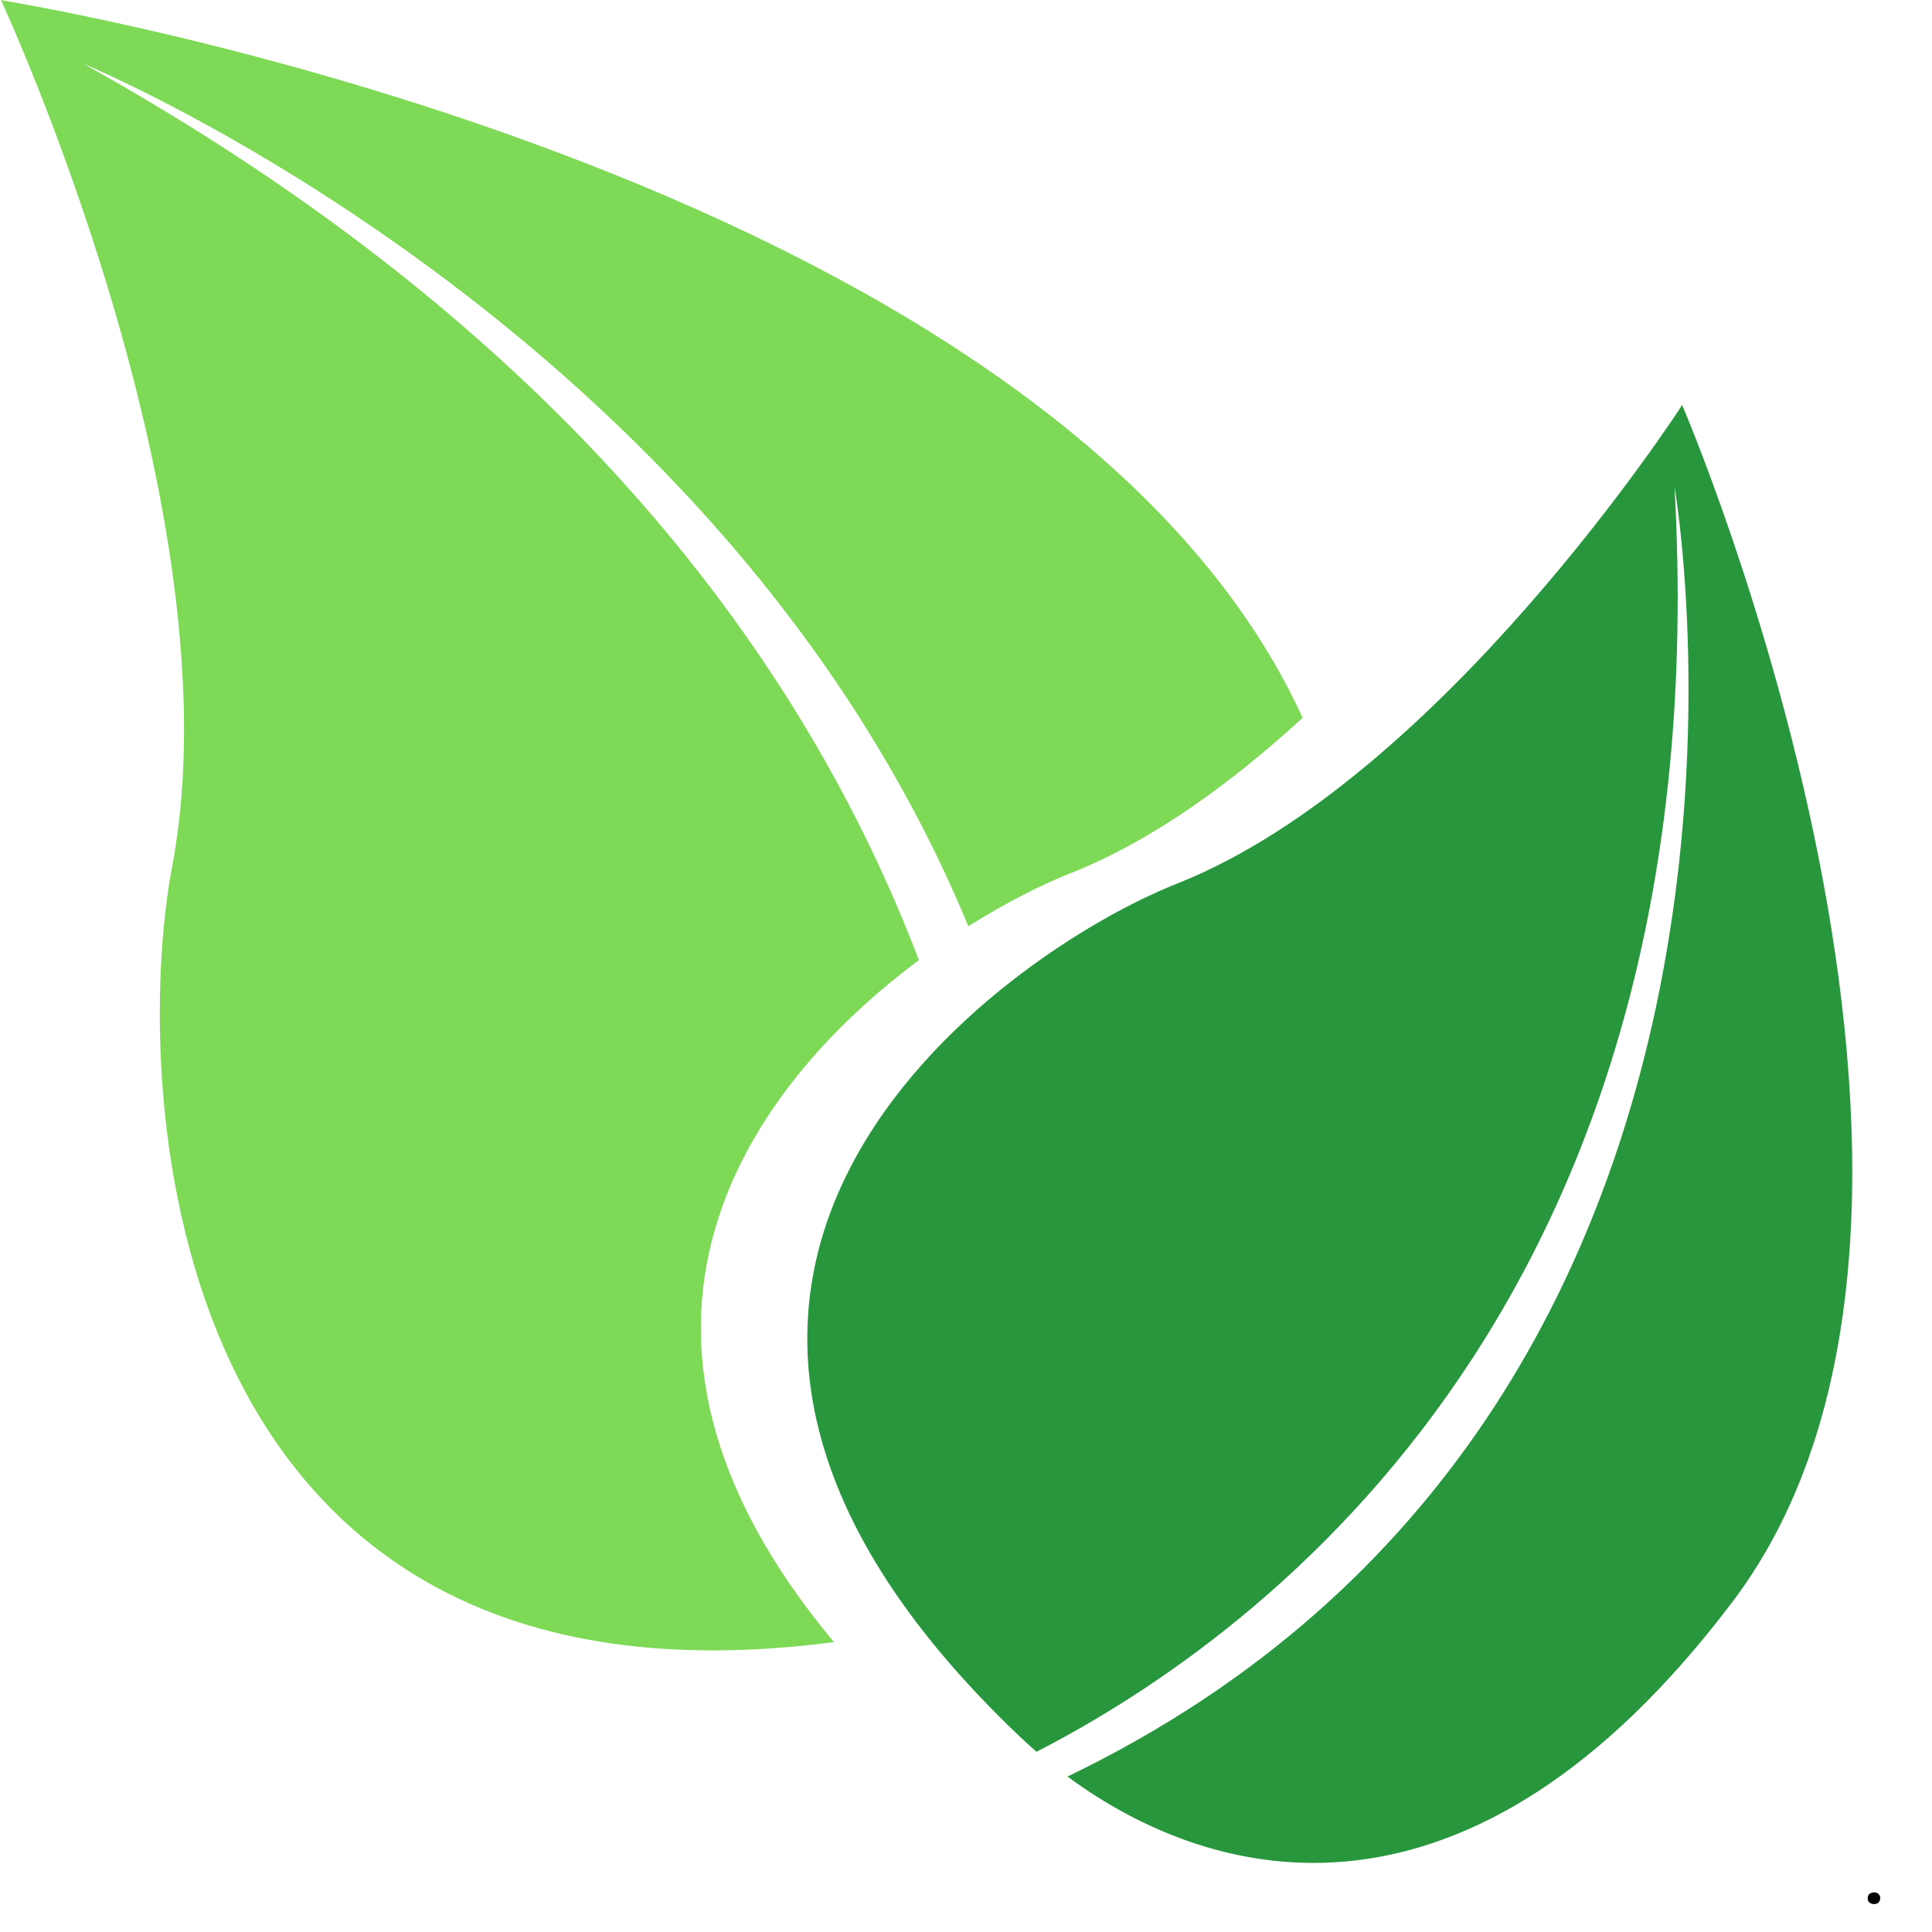 <svg version="1.0" preserveAspectRatio="xMidYMid meet" height="100" viewBox="0 0 75 75" zoomAndPan="magnify" width="100" xmlns:xlink="http://www.w3.org/1999/xlink" xmlns="http://www.w3.org/2000/svg"><defs><g></g></defs><path fill-rule="nonzero" fill-opacity="1" d="M 67.266 62.168 C 78.746 46.961 65.301 15.723 65.301 15.723 C 65.301 15.723 55.949 30.242 45.695 34.301 C 38.844 37.008 20.891 49.664 39.609 67.434 C 39.809 67.625 40.02 67.816 40.238 68.004 C 49.293 63.348 66.762 50.246 65.004 18.891 C 65.004 18.891 71.246 54.605 41.441 68.965 C 47.078 73.133 57.008 75.75 67.266 62.168" fill="#27963c"></path><path fill-rule="nonzero" fill-opacity="1" d="M 35.672 37.273 C 31.25 25.668 21.949 12.883 3.234 2.473 C 3.234 2.473 27.953 12.648 37.59 35.957 C 39.07 35.027 40.461 34.332 41.566 33.895 C 44.738 32.641 47.82 30.383 50.57 27.867 C 40.75 6.453 0.039 0.008 0.039 0.008 C 0.039 0.008 9.281 19.887 6.684 33.637 C 5.059 42.234 6.188 67.18 32.375 63.746 C 22.25 51.633 29 42.238 35.672 37.273" fill="#7ed957"></path><g fill-opacity="1" fill="#000000"><g transform="translate(72.223, 73.9)"><g><path d="M 0.531 0.016 C 0.457 0.016 0.395 -0.004 0.344 -0.047 C 0.301 -0.086 0.281 -0.141 0.281 -0.203 C 0.281 -0.273 0.301 -0.332 0.344 -0.375 C 0.395 -0.414 0.457 -0.438 0.531 -0.438 C 0.602 -0.438 0.66 -0.414 0.703 -0.375 C 0.742 -0.332 0.766 -0.281 0.766 -0.219 C 0.766 -0.145 0.742 -0.086 0.703 -0.047 C 0.66 -0.004 0.602 0.016 0.531 0.016 Z M 0.531 0.016"></path></g></g></g></svg>